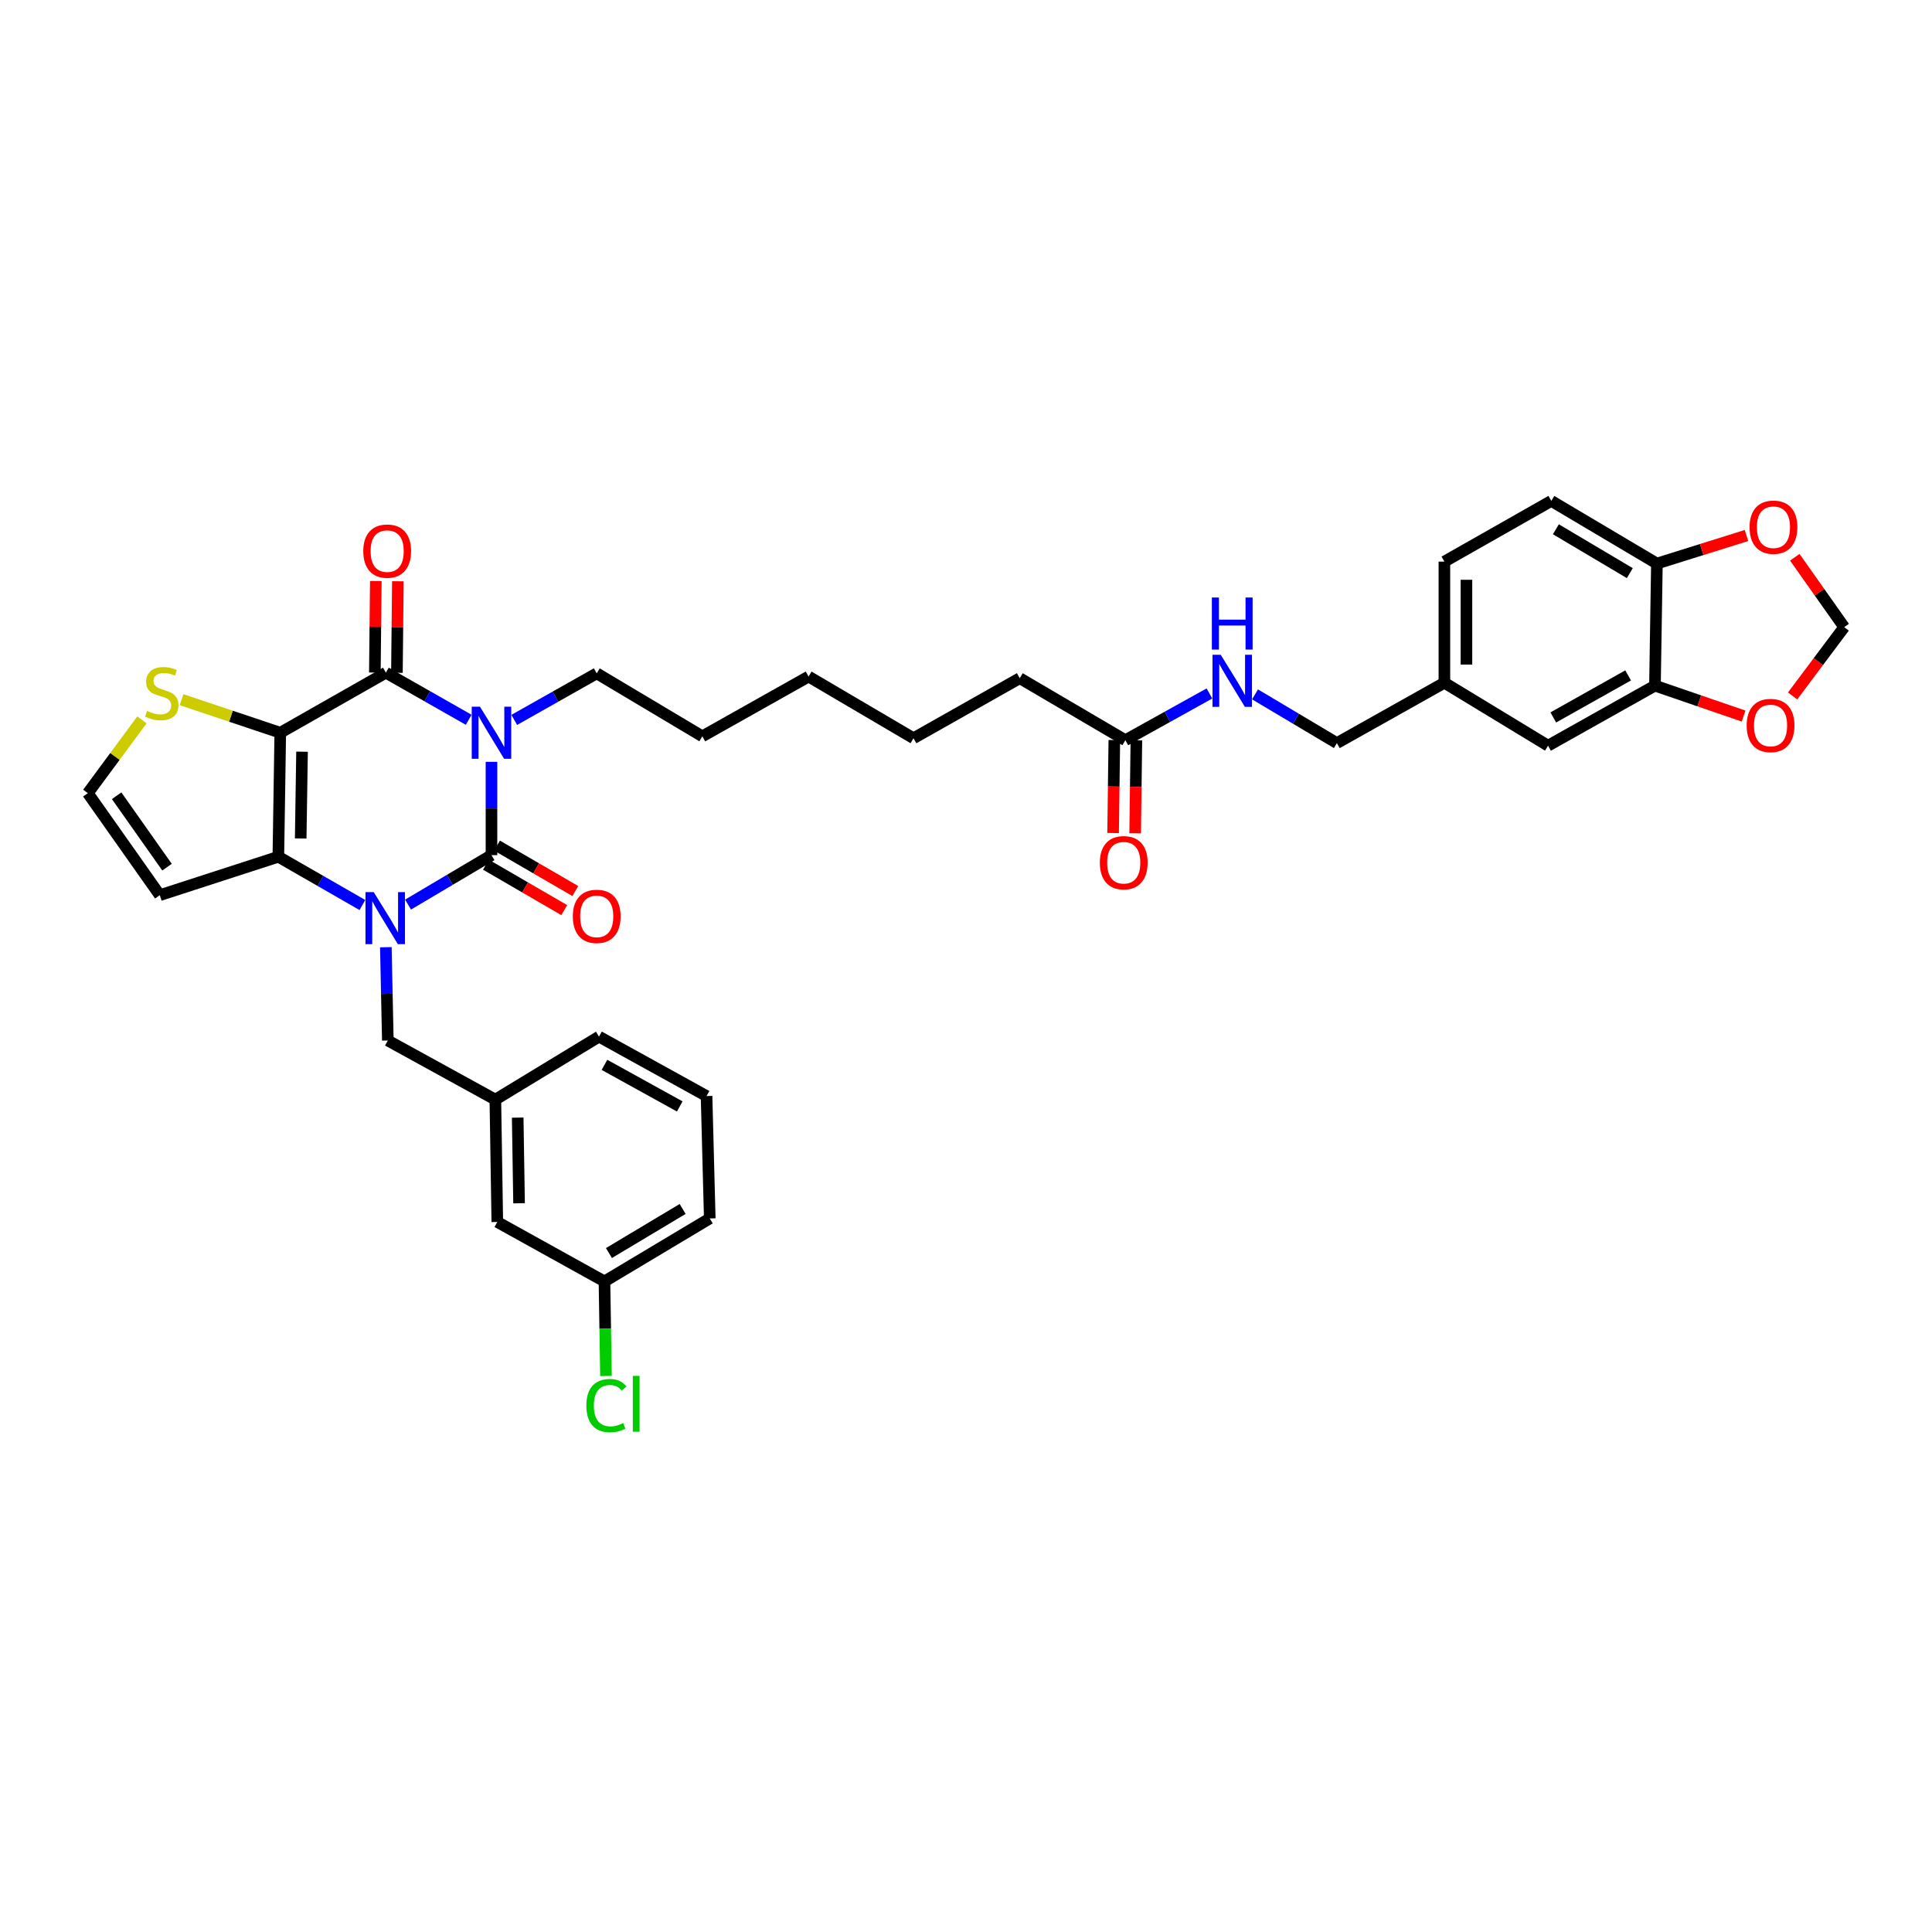 <?xml version='1.0' encoding='iso-8859-1'?>
<svg version='1.1' baseProfile='full'
              xmlns='http://www.w3.org/2000/svg'
                      xmlns:rdkit='http://www.rdkit.org/xml'
                      xmlns:xlink='http://www.w3.org/1999/xlink'
                  xml:space='preserve'
width='1000px' height='1000px' viewBox='0 0 1000 1000'>
<!-- END OF HEADER -->
<rect style='opacity:1.0;fill:#FFFFFF;stroke:none' width='1000' height='1000' x='0' y='0'> </rect>
<path class='bond-0' d='M 254.39,394.328 L 254.39,418.476' style='fill:none;fill-rule:evenodd;stroke:#0000FF;stroke-width:6px;stroke-linecap:butt;stroke-linejoin:miter;stroke-opacity:1' />
<path class='bond-0' d='M 254.39,418.476 L 254.39,442.624' style='fill:none;fill-rule:evenodd;stroke:#000000;stroke-width:6px;stroke-linecap:butt;stroke-linejoin:miter;stroke-opacity:1' />
<path class='bond-3' d='M 242.599,372.564 L 221.166,360.371' style='fill:none;fill-rule:evenodd;stroke:#0000FF;stroke-width:6px;stroke-linecap:butt;stroke-linejoin:miter;stroke-opacity:1' />
<path class='bond-3' d='M 221.166,360.371 L 199.733,348.179' style='fill:none;fill-rule:evenodd;stroke:#000000;stroke-width:6px;stroke-linecap:butt;stroke-linejoin:miter;stroke-opacity:1' />
<path class='bond-21' d='M 266.172,372.62 L 287.517,360.571' style='fill:none;fill-rule:evenodd;stroke:#0000FF;stroke-width:6px;stroke-linecap:butt;stroke-linejoin:miter;stroke-opacity:1' />
<path class='bond-21' d='M 287.517,360.571 L 308.863,348.521' style='fill:none;fill-rule:evenodd;stroke:#000000;stroke-width:6px;stroke-linecap:butt;stroke-linejoin:miter;stroke-opacity:1' />
<path class='bond-1' d='M 254.39,442.624 L 232.799,455.421' style='fill:none;fill-rule:evenodd;stroke:#000000;stroke-width:6px;stroke-linecap:butt;stroke-linejoin:miter;stroke-opacity:1' />
<path class='bond-1' d='M 232.799,455.421 L 211.207,468.217' style='fill:none;fill-rule:evenodd;stroke:#0000FF;stroke-width:6px;stroke-linecap:butt;stroke-linejoin:miter;stroke-opacity:1' />
<path class='bond-9' d='M 251.525,447.562 L 271.79,459.32' style='fill:none;fill-rule:evenodd;stroke:#000000;stroke-width:6px;stroke-linecap:butt;stroke-linejoin:miter;stroke-opacity:1' />
<path class='bond-9' d='M 271.79,459.32 L 292.055,471.079' style='fill:none;fill-rule:evenodd;stroke:#FF0000;stroke-width:6px;stroke-linecap:butt;stroke-linejoin:miter;stroke-opacity:1' />
<path class='bond-9' d='M 257.255,437.687 L 277.52,449.445' style='fill:none;fill-rule:evenodd;stroke:#000000;stroke-width:6px;stroke-linecap:butt;stroke-linejoin:miter;stroke-opacity:1' />
<path class='bond-9' d='M 277.52,449.445 L 297.785,461.203' style='fill:none;fill-rule:evenodd;stroke:#FF0000;stroke-width:6px;stroke-linecap:butt;stroke-linejoin:miter;stroke-opacity:1' />
<path class='bond-7' d='M 199.712,490.277 L 200.227,514.419' style='fill:none;fill-rule:evenodd;stroke:#0000FF;stroke-width:6px;stroke-linecap:butt;stroke-linejoin:miter;stroke-opacity:1' />
<path class='bond-7' d='M 200.227,514.419 L 200.742,538.561' style='fill:none;fill-rule:evenodd;stroke:#000000;stroke-width:6px;stroke-linecap:butt;stroke-linejoin:miter;stroke-opacity:1' />
<path class='bond-36' d='M 187.577,468.436 L 165.826,455.942' style='fill:none;fill-rule:evenodd;stroke:#0000FF;stroke-width:6px;stroke-linecap:butt;stroke-linejoin:miter;stroke-opacity:1' />
<path class='bond-36' d='M 165.826,455.942 L 144.074,443.449' style='fill:none;fill-rule:evenodd;stroke:#000000;stroke-width:6px;stroke-linecap:butt;stroke-linejoin:miter;stroke-opacity:1' />
<path class='bond-2' d='M 145.07,379.271 L 199.733,348.179' style='fill:none;fill-rule:evenodd;stroke:#000000;stroke-width:6px;stroke-linecap:butt;stroke-linejoin:miter;stroke-opacity:1' />
<path class='bond-4' d='M 145.07,379.271 L 144.074,443.449' style='fill:none;fill-rule:evenodd;stroke:#000000;stroke-width:6px;stroke-linecap:butt;stroke-linejoin:miter;stroke-opacity:1' />
<path class='bond-4' d='M 156.336,389.075 L 155.639,434' style='fill:none;fill-rule:evenodd;stroke:#000000;stroke-width:6px;stroke-linecap:butt;stroke-linejoin:miter;stroke-opacity:1' />
<path class='bond-5' d='M 145.07,379.271 L 119.524,370.714' style='fill:none;fill-rule:evenodd;stroke:#000000;stroke-width:6px;stroke-linecap:butt;stroke-linejoin:miter;stroke-opacity:1' />
<path class='bond-5' d='M 119.524,370.714 L 93.978,362.156' style='fill:none;fill-rule:evenodd;stroke:#CCCC00;stroke-width:6px;stroke-linecap:butt;stroke-linejoin:miter;stroke-opacity:1' />
<path class='bond-11' d='M 205.441,348.239 L 205.692,324.549' style='fill:none;fill-rule:evenodd;stroke:#000000;stroke-width:6px;stroke-linecap:butt;stroke-linejoin:miter;stroke-opacity:1' />
<path class='bond-11' d='M 205.692,324.549 L 205.942,300.859' style='fill:none;fill-rule:evenodd;stroke:#FF0000;stroke-width:6px;stroke-linecap:butt;stroke-linejoin:miter;stroke-opacity:1' />
<path class='bond-11' d='M 194.025,348.118 L 194.275,324.428' style='fill:none;fill-rule:evenodd;stroke:#000000;stroke-width:6px;stroke-linecap:butt;stroke-linejoin:miter;stroke-opacity:1' />
<path class='bond-11' d='M 194.275,324.428 L 194.526,300.739' style='fill:none;fill-rule:evenodd;stroke:#FF0000;stroke-width:6px;stroke-linecap:butt;stroke-linejoin:miter;stroke-opacity:1' />
<path class='bond-6' d='M 144.074,443.449 L 82.713,463.347' style='fill:none;fill-rule:evenodd;stroke:#000000;stroke-width:6px;stroke-linecap:butt;stroke-linejoin:miter;stroke-opacity:1' />
<path class='bond-10' d='M 73.472,372.599 L 59.463,391.567' style='fill:none;fill-rule:evenodd;stroke:#CCCC00;stroke-width:6px;stroke-linecap:butt;stroke-linejoin:miter;stroke-opacity:1' />
<path class='bond-10' d='M 59.463,391.567 L 45.455,410.536' style='fill:none;fill-rule:evenodd;stroke:#000000;stroke-width:6px;stroke-linecap:butt;stroke-linejoin:miter;stroke-opacity:1' />
<path class='bond-37' d='M 82.713,463.347 L 45.455,410.536' style='fill:none;fill-rule:evenodd;stroke:#000000;stroke-width:6px;stroke-linecap:butt;stroke-linejoin:miter;stroke-opacity:1' />
<path class='bond-37' d='M 86.453,448.843 L 60.373,411.876' style='fill:none;fill-rule:evenodd;stroke:#000000;stroke-width:6px;stroke-linecap:butt;stroke-linejoin:miter;stroke-opacity:1' />
<path class='bond-19' d='M 200.742,538.561 L 256.394,569.159' style='fill:none;fill-rule:evenodd;stroke:#000000;stroke-width:6px;stroke-linecap:butt;stroke-linejoin:miter;stroke-opacity:1' />
<path class='bond-8' d='M 856.605,354.883 L 801.263,385.963' style='fill:none;fill-rule:evenodd;stroke:#000000;stroke-width:6px;stroke-linecap:butt;stroke-linejoin:miter;stroke-opacity:1' />
<path class='bond-8' d='M 842.713,349.59 L 803.973,371.346' style='fill:none;fill-rule:evenodd;stroke:#000000;stroke-width:6px;stroke-linecap:butt;stroke-linejoin:miter;stroke-opacity:1' />
<path class='bond-13' d='M 856.605,354.883 L 879.546,362.763' style='fill:none;fill-rule:evenodd;stroke:#000000;stroke-width:6px;stroke-linecap:butt;stroke-linejoin:miter;stroke-opacity:1' />
<path class='bond-13' d='M 879.546,362.763 L 902.487,370.642' style='fill:none;fill-rule:evenodd;stroke:#FF0000;stroke-width:6px;stroke-linecap:butt;stroke-linejoin:miter;stroke-opacity:1' />
<path class='bond-39' d='M 856.605,354.883 L 857.613,291.701' style='fill:none;fill-rule:evenodd;stroke:#000000;stroke-width:6px;stroke-linecap:butt;stroke-linejoin:miter;stroke-opacity:1' />
<path class='bond-12' d='M 857.613,291.701 L 802.956,259.27' style='fill:none;fill-rule:evenodd;stroke:#000000;stroke-width:6px;stroke-linecap:butt;stroke-linejoin:miter;stroke-opacity:1' />
<path class='bond-12' d='M 843.588,296.655 L 805.329,273.954' style='fill:none;fill-rule:evenodd;stroke:#000000;stroke-width:6px;stroke-linecap:butt;stroke-linejoin:miter;stroke-opacity:1' />
<path class='bond-15' d='M 857.613,291.701 L 880.802,284.438' style='fill:none;fill-rule:evenodd;stroke:#000000;stroke-width:6px;stroke-linecap:butt;stroke-linejoin:miter;stroke-opacity:1' />
<path class='bond-15' d='M 880.802,284.438 L 903.991,277.175' style='fill:none;fill-rule:evenodd;stroke:#FF0000;stroke-width:6px;stroke-linecap:butt;stroke-linejoin:miter;stroke-opacity:1' />
<path class='bond-16' d='M 927.845,360.221 L 941.195,342.418' style='fill:none;fill-rule:evenodd;stroke:#FF0000;stroke-width:6px;stroke-linecap:butt;stroke-linejoin:miter;stroke-opacity:1' />
<path class='bond-16' d='M 941.195,342.418 L 954.545,324.615' style='fill:none;fill-rule:evenodd;stroke:#000000;stroke-width:6px;stroke-linecap:butt;stroke-linejoin:miter;stroke-opacity:1' />
<path class='bond-14' d='M 582.483,383.122 L 527.826,351.033' style='fill:none;fill-rule:evenodd;stroke:#000000;stroke-width:6px;stroke-linecap:butt;stroke-linejoin:miter;stroke-opacity:1' />
<path class='bond-17' d='M 582.483,383.122 L 604.241,371.031' style='fill:none;fill-rule:evenodd;stroke:#000000;stroke-width:6px;stroke-linecap:butt;stroke-linejoin:miter;stroke-opacity:1' />
<path class='bond-17' d='M 604.241,371.031 L 625.999,358.941' style='fill:none;fill-rule:evenodd;stroke:#0000FF;stroke-width:6px;stroke-linecap:butt;stroke-linejoin:miter;stroke-opacity:1' />
<path class='bond-20' d='M 576.775,383.046 L 576.457,407.112' style='fill:none;fill-rule:evenodd;stroke:#000000;stroke-width:6px;stroke-linecap:butt;stroke-linejoin:miter;stroke-opacity:1' />
<path class='bond-20' d='M 576.457,407.112 L 576.139,431.178' style='fill:none;fill-rule:evenodd;stroke:#FF0000;stroke-width:6px;stroke-linecap:butt;stroke-linejoin:miter;stroke-opacity:1' />
<path class='bond-20' d='M 588.191,383.197 L 587.873,407.263' style='fill:none;fill-rule:evenodd;stroke:#000000;stroke-width:6px;stroke-linecap:butt;stroke-linejoin:miter;stroke-opacity:1' />
<path class='bond-20' d='M 587.873,407.263 L 587.555,431.329' style='fill:none;fill-rule:evenodd;stroke:#FF0000;stroke-width:6px;stroke-linecap:butt;stroke-linejoin:miter;stroke-opacity:1' />
<path class='bond-40' d='M 928.983,288.435 L 941.764,306.525' style='fill:none;fill-rule:evenodd;stroke:#FF0000;stroke-width:6px;stroke-linecap:butt;stroke-linejoin:miter;stroke-opacity:1' />
<path class='bond-40' d='M 941.764,306.525 L 954.545,324.615' style='fill:none;fill-rule:evenodd;stroke:#000000;stroke-width:6px;stroke-linecap:butt;stroke-linejoin:miter;stroke-opacity:1' />
<path class='bond-25' d='M 649.594,359.405 L 670.778,372.015' style='fill:none;fill-rule:evenodd;stroke:#0000FF;stroke-width:6px;stroke-linecap:butt;stroke-linejoin:miter;stroke-opacity:1' />
<path class='bond-25' d='M 670.778,372.015 L 691.962,384.625' style='fill:none;fill-rule:evenodd;stroke:#000000;stroke-width:6px;stroke-linecap:butt;stroke-linejoin:miter;stroke-opacity:1' />
<path class='bond-18' d='M 801.263,385.963 L 747.614,353.38' style='fill:none;fill-rule:evenodd;stroke:#000000;stroke-width:6px;stroke-linecap:butt;stroke-linejoin:miter;stroke-opacity:1' />
<path class='bond-24' d='M 256.394,569.159 L 257.403,632.493' style='fill:none;fill-rule:evenodd;stroke:#000000;stroke-width:6px;stroke-linecap:butt;stroke-linejoin:miter;stroke-opacity:1' />
<path class='bond-24' d='M 267.961,578.477 L 268.667,622.811' style='fill:none;fill-rule:evenodd;stroke:#000000;stroke-width:6px;stroke-linecap:butt;stroke-linejoin:miter;stroke-opacity:1' />
<path class='bond-31' d='M 256.394,569.159 L 310.043,536.557' style='fill:none;fill-rule:evenodd;stroke:#000000;stroke-width:6px;stroke-linecap:butt;stroke-linejoin:miter;stroke-opacity:1' />
<path class='bond-33' d='M 308.863,348.521 L 363.526,381.117' style='fill:none;fill-rule:evenodd;stroke:#000000;stroke-width:6px;stroke-linecap:butt;stroke-linejoin:miter;stroke-opacity:1' />
<path class='bond-22' d='M 802.956,259.27 L 747.614,290.693' style='fill:none;fill-rule:evenodd;stroke:#000000;stroke-width:6px;stroke-linecap:butt;stroke-linejoin:miter;stroke-opacity:1' />
<path class='bond-23' d='M 747.614,353.38 L 691.962,384.625' style='fill:none;fill-rule:evenodd;stroke:#000000;stroke-width:6px;stroke-linecap:butt;stroke-linejoin:miter;stroke-opacity:1' />
<path class='bond-27' d='M 747.614,353.38 L 747.614,290.693' style='fill:none;fill-rule:evenodd;stroke:#000000;stroke-width:6px;stroke-linecap:butt;stroke-linejoin:miter;stroke-opacity:1' />
<path class='bond-27' d='M 759.032,343.977 L 759.032,300.096' style='fill:none;fill-rule:evenodd;stroke:#000000;stroke-width:6px;stroke-linecap:butt;stroke-linejoin:miter;stroke-opacity:1' />
<path class='bond-26' d='M 257.403,632.493 L 312.872,663.262' style='fill:none;fill-rule:evenodd;stroke:#000000;stroke-width:6px;stroke-linecap:butt;stroke-linejoin:miter;stroke-opacity:1' />
<path class='bond-28' d='M 312.872,663.262 L 313.261,687.738' style='fill:none;fill-rule:evenodd;stroke:#000000;stroke-width:6px;stroke-linecap:butt;stroke-linejoin:miter;stroke-opacity:1' />
<path class='bond-28' d='M 313.261,687.738 L 313.651,712.213' style='fill:none;fill-rule:evenodd;stroke:#00CC00;stroke-width:6px;stroke-linecap:butt;stroke-linejoin:miter;stroke-opacity:1' />
<path class='bond-38' d='M 312.872,663.262 L 367.37,630.666' style='fill:none;fill-rule:evenodd;stroke:#000000;stroke-width:6px;stroke-linecap:butt;stroke-linejoin:miter;stroke-opacity:1' />
<path class='bond-38' d='M 315.186,648.575 L 353.335,625.757' style='fill:none;fill-rule:evenodd;stroke:#000000;stroke-width:6px;stroke-linecap:butt;stroke-linejoin:miter;stroke-opacity:1' />
<path class='bond-29' d='M 365.708,567.313 L 310.043,536.557' style='fill:none;fill-rule:evenodd;stroke:#000000;stroke-width:6px;stroke-linecap:butt;stroke-linejoin:miter;stroke-opacity:1' />
<path class='bond-29' d='M 351.837,572.693 L 312.871,551.163' style='fill:none;fill-rule:evenodd;stroke:#000000;stroke-width:6px;stroke-linecap:butt;stroke-linejoin:miter;stroke-opacity:1' />
<path class='bond-32' d='M 365.708,567.313 L 367.37,630.666' style='fill:none;fill-rule:evenodd;stroke:#000000;stroke-width:6px;stroke-linecap:butt;stroke-linejoin:miter;stroke-opacity:1' />
<path class='bond-30' d='M 527.826,351.033 L 472.827,382.113' style='fill:none;fill-rule:evenodd;stroke:#000000;stroke-width:6px;stroke-linecap:butt;stroke-linejoin:miter;stroke-opacity:1' />
<path class='bond-35' d='M 363.526,381.117 L 418.525,350.183' style='fill:none;fill-rule:evenodd;stroke:#000000;stroke-width:6px;stroke-linecap:butt;stroke-linejoin:miter;stroke-opacity:1' />
<path class='bond-34' d='M 472.827,382.113 L 418.525,350.183' style='fill:none;fill-rule:evenodd;stroke:#000000;stroke-width:6px;stroke-linecap:butt;stroke-linejoin:miter;stroke-opacity:1' />
<path  class='atom-0' d='M 248.434 365.799
L 257.263 380.071
Q 258.139 381.479, 259.547 384.029
Q 260.955 386.578, 261.031 386.731
L 261.031 365.799
L 264.608 365.799
L 264.608 392.744
L 260.917 392.744
L 251.44 377.14
Q 250.337 375.313, 249.157 373.22
Q 248.015 371.127, 247.673 370.48
L 247.673 392.744
L 244.172 392.744
L 244.172 365.799
L 248.434 365.799
' fill='#0000FF'/>
<path  class='atom-2' d='M 193.435 461.748
L 202.264 476.02
Q 203.139 477.428, 204.547 479.978
Q 205.955 482.528, 206.032 482.68
L 206.032 461.748
L 209.609 461.748
L 209.609 488.693
L 205.917 488.693
L 196.441 473.089
Q 195.337 471.263, 194.158 469.169
Q 193.016 467.076, 192.673 466.429
L 192.673 488.693
L 189.172 488.693
L 189.172 461.748
L 193.435 461.748
' fill='#0000FF'/>
<path  class='atom-6' d='M 76.11 367.968
Q 76.414 368.083, 77.67 368.615
Q 78.926 369.148, 80.296 369.491
Q 81.704 369.795, 83.074 369.795
Q 85.624 369.795, 87.108 368.577
Q 88.593 367.321, 88.593 365.152
Q 88.593 363.668, 87.832 362.755
Q 87.108 361.841, 85.967 361.346
Q 84.825 360.852, 82.922 360.281
Q 80.525 359.558, 79.078 358.873
Q 77.67 358.188, 76.643 356.741
Q 75.653 355.295, 75.653 352.86
Q 75.653 349.472, 77.937 347.379
Q 80.258 345.286, 84.825 345.286
Q 87.946 345.286, 91.485 346.77
L 90.61 349.701
Q 87.375 348.369, 84.939 348.369
Q 82.313 348.369, 80.867 349.472
Q 79.421 350.538, 79.459 352.403
Q 79.459 353.849, 80.182 354.724
Q 80.943 355.6, 82.009 356.094
Q 83.112 356.589, 84.939 357.16
Q 87.375 357.921, 88.821 358.682
Q 90.267 359.444, 91.295 361.004
Q 92.36 362.526, 92.36 365.152
Q 92.36 368.882, 89.849 370.899
Q 87.375 372.878, 83.227 372.878
Q 80.829 372.878, 79.002 372.345
Q 77.213 371.85, 75.082 370.975
L 76.11 367.968
' fill='#CCCC00'/>
<path  class='atom-10' d='M 296.494 474.307
Q 296.494 467.837, 299.691 464.222
Q 302.888 460.607, 308.863 460.607
Q 314.838 460.607, 318.035 464.222
Q 321.231 467.837, 321.231 474.307
Q 321.231 480.853, 317.997 484.583
Q 314.762 488.274, 308.863 488.274
Q 302.926 488.274, 299.691 484.583
Q 296.494 480.891, 296.494 474.307
M 308.863 485.23
Q 312.973 485.23, 315.18 482.49
Q 317.426 479.711, 317.426 474.307
Q 317.426 469.017, 315.18 466.353
Q 312.973 463.651, 308.863 463.651
Q 304.753 463.651, 302.507 466.315
Q 300.3 468.979, 300.3 474.307
Q 300.3 479.749, 302.507 482.49
Q 304.753 485.23, 308.863 485.23
' fill='#FF0000'/>
<path  class='atom-12' d='M 188.03 285.257
Q 188.03 278.787, 191.227 275.172
Q 194.424 271.556, 200.399 271.556
Q 206.374 271.556, 209.571 275.172
Q 212.768 278.787, 212.768 285.257
Q 212.768 291.803, 209.533 295.532
Q 206.298 299.224, 200.399 299.224
Q 194.462 299.224, 191.227 295.532
Q 188.03 291.841, 188.03 285.257
M 200.399 296.179
Q 204.509 296.179, 206.717 293.439
Q 208.962 290.661, 208.962 285.257
Q 208.962 279.967, 206.717 277.303
Q 204.509 274.601, 200.399 274.601
Q 196.289 274.601, 194.044 277.265
Q 191.836 279.929, 191.836 285.257
Q 191.836 290.699, 194.044 293.439
Q 196.289 296.179, 200.399 296.179
' fill='#FF0000'/>
<path  class='atom-14' d='M 904.069 375.51
Q 904.069 369.04, 907.265 365.425
Q 910.462 361.809, 916.437 361.809
Q 922.412 361.809, 925.609 365.425
Q 928.806 369.04, 928.806 375.51
Q 928.806 382.056, 925.571 385.786
Q 922.336 389.477, 916.437 389.477
Q 910.5 389.477, 907.265 385.786
Q 904.069 382.094, 904.069 375.51
M 916.437 386.433
Q 920.547 386.433, 922.755 383.692
Q 925 380.914, 925 375.51
Q 925 370.22, 922.755 367.556
Q 920.547 364.854, 916.437 364.854
Q 912.327 364.854, 910.082 367.518
Q 907.874 370.182, 907.874 375.51
Q 907.874 380.952, 910.082 383.692
Q 912.327 386.433, 916.437 386.433
' fill='#FF0000'/>
<path  class='atom-16' d='M 905.572 272.882
Q 905.572 266.412, 908.769 262.797
Q 911.966 259.181, 917.941 259.181
Q 923.916 259.181, 927.112 262.797
Q 930.309 266.412, 930.309 272.882
Q 930.309 279.428, 927.074 283.157
Q 923.839 286.849, 917.941 286.849
Q 912.004 286.849, 908.769 283.157
Q 905.572 279.466, 905.572 272.882
M 917.941 283.804
Q 922.051 283.804, 924.258 281.064
Q 926.503 278.286, 926.503 272.882
Q 926.503 267.592, 924.258 264.928
Q 922.051 262.226, 917.941 262.226
Q 913.83 262.226, 911.585 264.89
Q 909.378 267.554, 909.378 272.882
Q 909.378 278.324, 911.585 281.064
Q 913.83 283.804, 917.941 283.804
' fill='#FF0000'/>
<path  class='atom-18' d='M 631.844 338.912
L 640.673 353.183
Q 641.548 354.591, 642.956 357.141
Q 644.365 359.691, 644.441 359.843
L 644.441 338.912
L 648.018 338.912
L 648.018 365.856
L 644.327 365.856
L 634.85 350.253
Q 633.747 348.426, 632.567 346.333
Q 631.425 344.24, 631.083 343.593
L 631.083 365.856
L 627.581 365.856
L 627.581 338.912
L 631.844 338.912
' fill='#0000FF'/>
<path  class='atom-18' d='M 627.258 309.272
L 630.911 309.272
L 630.911 320.728
L 644.688 320.728
L 644.688 309.272
L 648.342 309.272
L 648.342 336.217
L 644.688 336.217
L 644.688 323.772
L 630.911 323.772
L 630.911 336.217
L 627.258 336.217
L 627.258 309.272
' fill='#0000FF'/>
<path  class='atom-21' d='M 569.277 446.538
Q 569.277 440.068, 572.474 436.453
Q 575.671 432.837, 581.646 432.837
Q 587.621 432.837, 590.818 436.453
Q 594.015 440.068, 594.015 446.538
Q 594.015 453.084, 590.78 456.814
Q 587.545 460.505, 581.646 460.505
Q 575.709 460.505, 572.474 456.814
Q 569.277 453.122, 569.277 446.538
M 581.646 457.46
Q 585.756 457.46, 587.963 454.72
Q 590.209 451.942, 590.209 446.538
Q 590.209 441.248, 587.963 438.584
Q 585.756 435.882, 581.646 435.882
Q 577.536 435.882, 575.29 438.546
Q 573.083 441.21, 573.083 446.538
Q 573.083 451.98, 575.29 454.72
Q 577.536 457.46, 581.646 457.46
' fill='#FF0000'/>
<path  class='atom-29' d='M 303.49 727.535
Q 303.49 720.837, 306.611 717.336
Q 309.77 713.796, 315.745 713.796
Q 321.301 713.796, 324.27 717.716
L 321.758 719.771
Q 319.589 716.917, 315.745 716.917
Q 311.673 716.917, 309.503 719.657
Q 307.372 722.359, 307.372 727.535
Q 307.372 732.863, 309.58 735.603
Q 311.825 738.343, 316.164 738.343
Q 319.132 738.343, 322.595 736.555
L 323.661 739.409
Q 322.253 740.322, 320.121 740.855
Q 317.99 741.388, 315.631 741.388
Q 309.77 741.388, 306.611 737.811
Q 303.49 734.233, 303.49 727.535
' fill='#00CC00'/>
<path  class='atom-29' d='M 327.543 712.16
L 331.044 712.16
L 331.044 741.046
L 327.543 741.046
L 327.543 712.16
' fill='#00CC00'/>
</svg>
